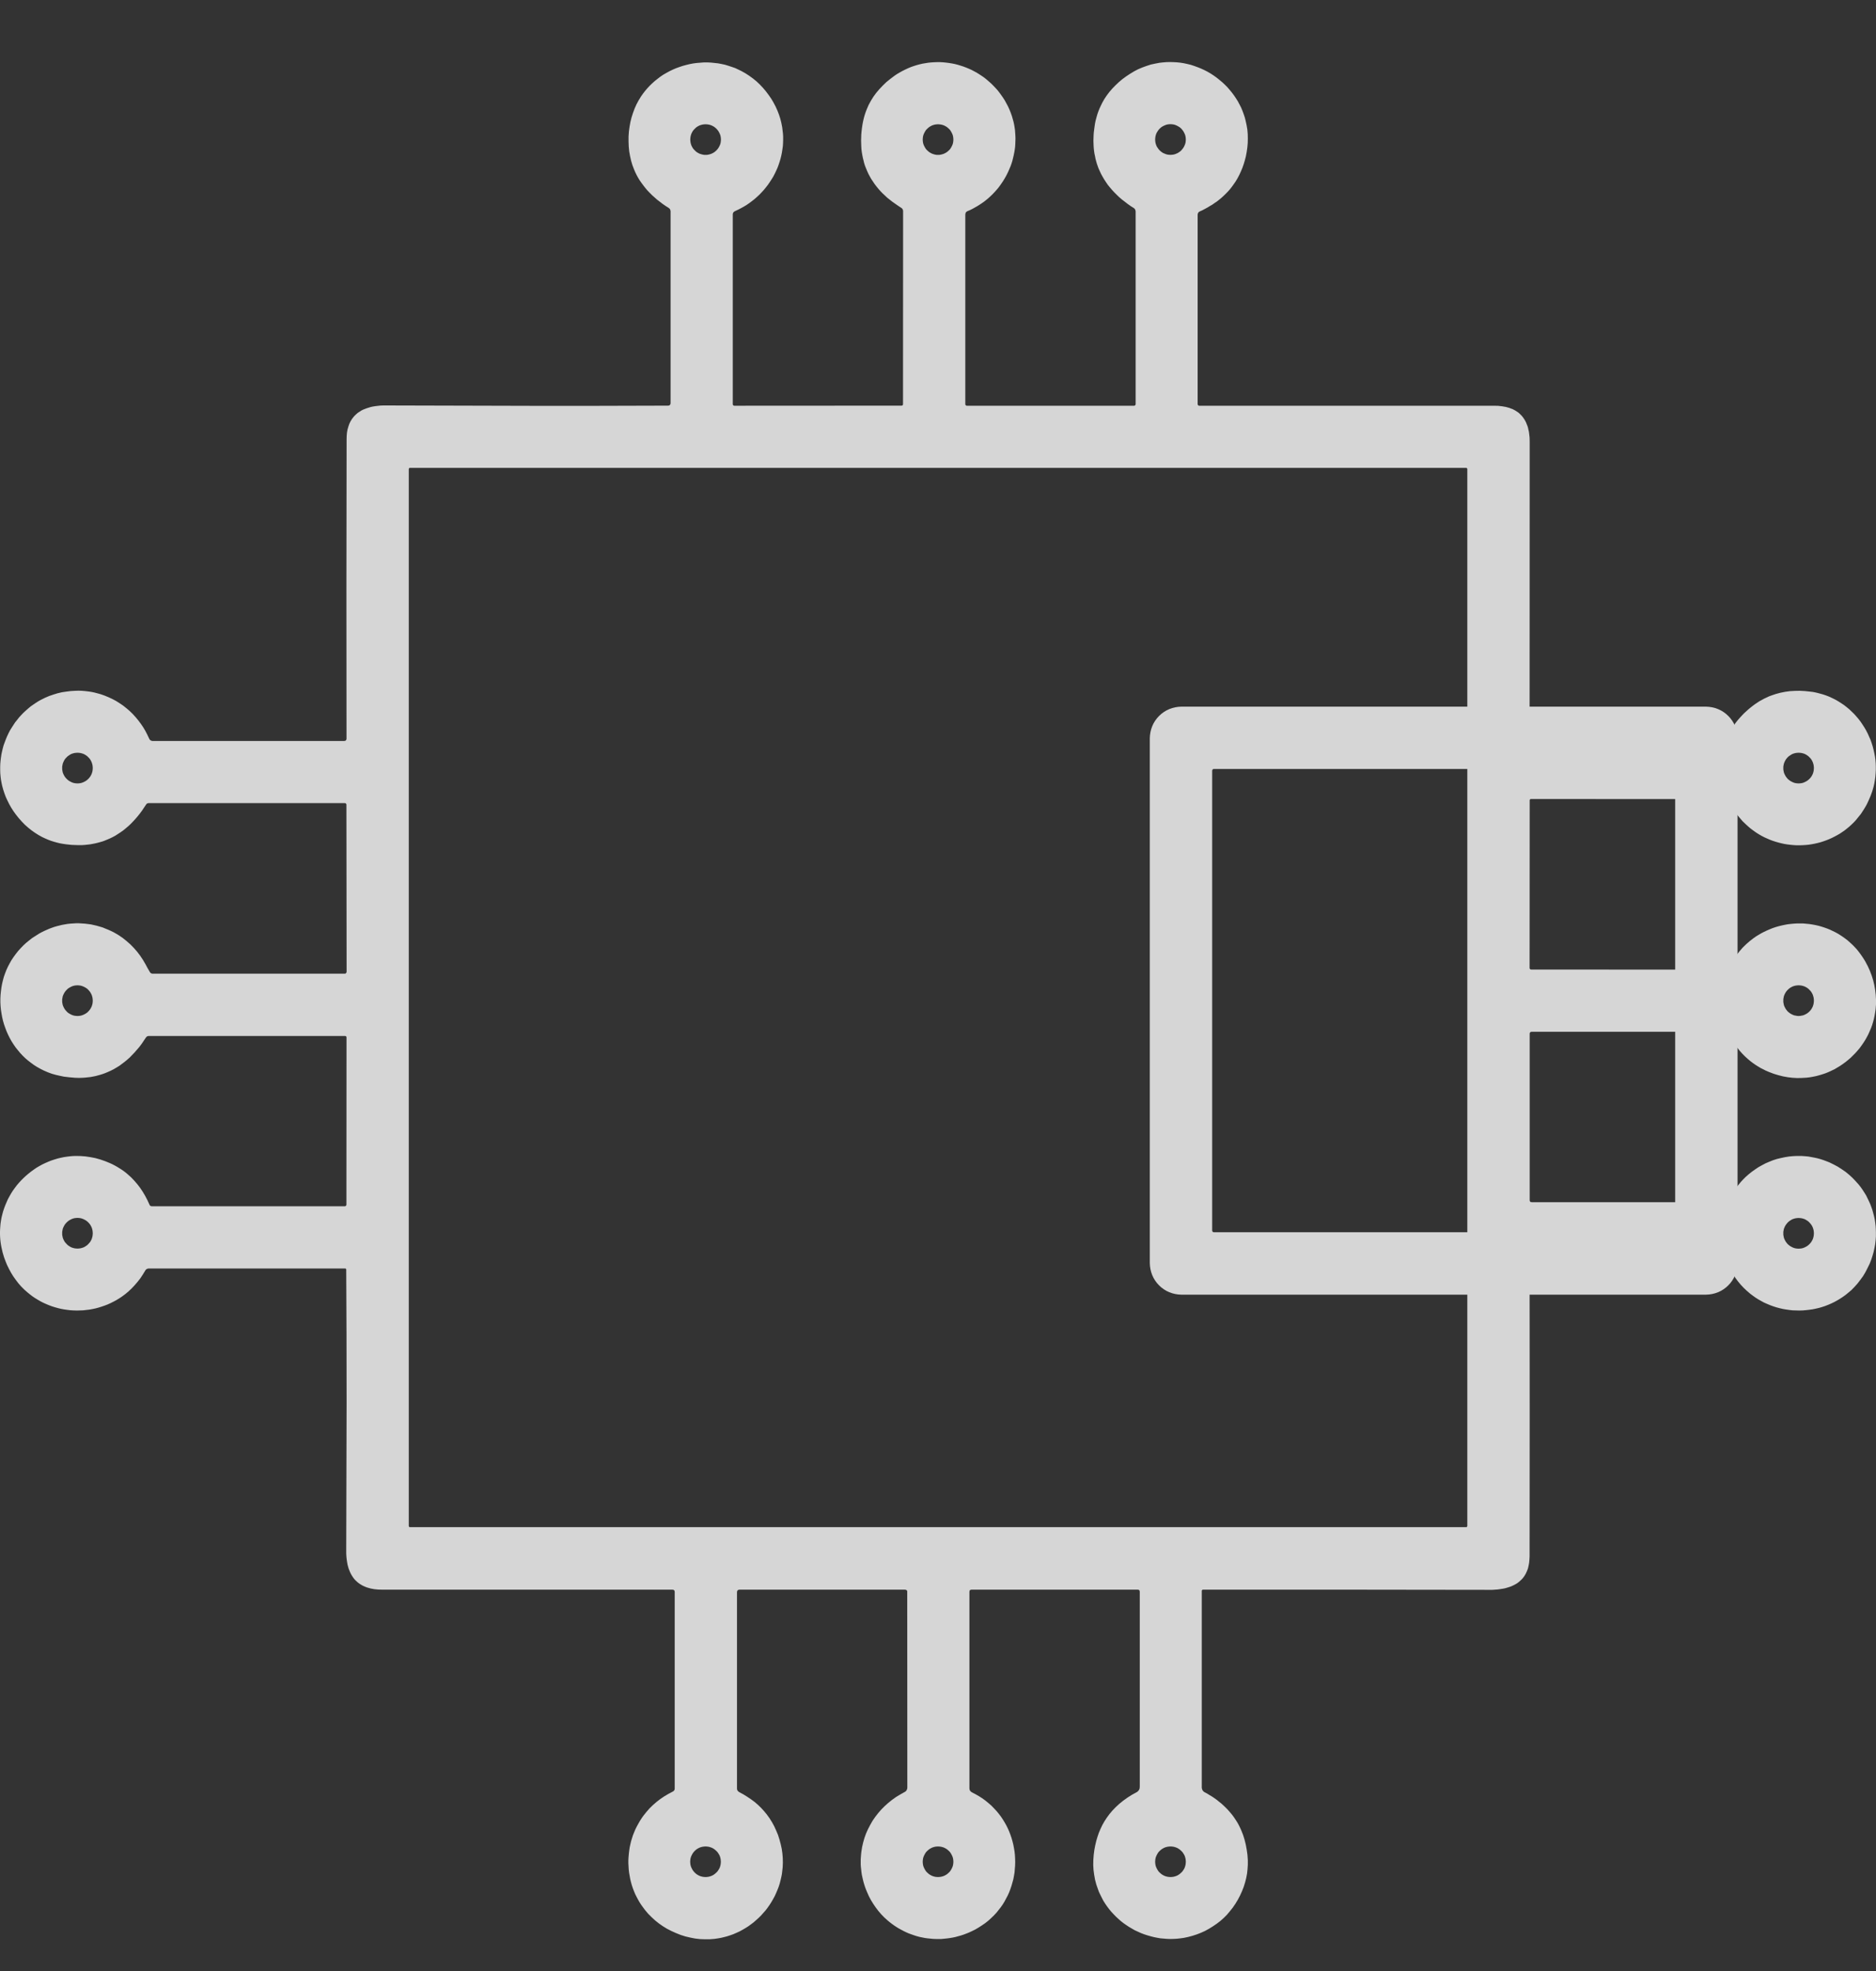 <?xml version="1.0" encoding="UTF-8"?> <svg xmlns="http://www.w3.org/2000/svg" width="20" height="21" viewBox="0 0 20 21" fill="none"><rect x="0" y="0" width="20" height="21" fill="#333333" stroke="none"/> <g opacity="0.8"> <path d="M7.857 16.965L7.857 19.055L7.858 19.067L7.863 19.078L7.871 19.087L7.881 19.094L7.925 19.118L7.967 19.144L8.007 19.171L8.045 19.199L8.081 19.23L8.114 19.262L8.145 19.296L8.174 19.331L8.203 19.371L8.23 19.414L8.254 19.458L8.275 19.504L8.295 19.552L8.31 19.6L8.323 19.648L8.334 19.698L8.341 19.747L8.345 19.797L8.346 19.846L8.344 19.896L8.34 19.931L8.336 19.966L8.329 20.001L8.321 20.035L8.312 20.07L8.301 20.104L8.288 20.137L8.274 20.17L8.259 20.203L8.242 20.234L8.224 20.265L8.205 20.295L8.184 20.325L8.162 20.354L8.138 20.381L8.114 20.408L8.089 20.433L8.062 20.457L8.035 20.481L8.006 20.503L7.977 20.524L7.947 20.543L7.916 20.561L7.885 20.578L7.852 20.593L7.82 20.607L7.787 20.619L7.753 20.63L7.719 20.639L7.685 20.647L7.651 20.653L7.616 20.658L7.564 20.662L7.513 20.662L7.461 20.66L7.41 20.654L7.359 20.644L7.308 20.632L7.257 20.616L7.207 20.596L7.158 20.574L7.111 20.55L7.067 20.523L7.024 20.493L6.984 20.461L6.946 20.426L6.91 20.39L6.877 20.351L6.857 20.324L6.838 20.298L6.819 20.269L6.803 20.241L6.787 20.211L6.772 20.181L6.759 20.15L6.747 20.119L6.736 20.086L6.727 20.054L6.719 20.021L6.713 19.988L6.707 19.954L6.703 19.921L6.701 19.887L6.699 19.853V19.819L6.701 19.785L6.704 19.751L6.708 19.717L6.713 19.683L6.72 19.651L6.728 19.617L6.738 19.585L6.748 19.553L6.761 19.521L6.774 19.49L6.789 19.46L6.805 19.431L6.822 19.401L6.84 19.373L6.859 19.346L6.891 19.306L6.924 19.268L6.96 19.233L6.999 19.199L7.039 19.168L7.082 19.139L7.126 19.113L7.173 19.088L7.181 19.083L7.188 19.075L7.192 19.066L7.193 19.057V16.96L7.191 16.95L7.189 16.946L7.186 16.943L7.183 16.94L7.179 16.939L7.169 16.937H4.076L4.032 16.936L3.991 16.932L3.953 16.925L3.917 16.915L3.9 16.909L3.884 16.902L3.868 16.895L3.854 16.887L3.839 16.878L3.826 16.869L3.813 16.859L3.801 16.848L3.787 16.835L3.774 16.82L3.763 16.805L3.752 16.788L3.742 16.771L3.733 16.753L3.725 16.733L3.717 16.713L3.711 16.692L3.705 16.67L3.701 16.647L3.697 16.622L3.694 16.597L3.692 16.571L3.691 16.544L3.691 16.516L3.693 15.713L3.695 14.947L3.694 14.219L3.691 13.529L3.691 13.523L3.688 13.519L3.684 13.516L3.678 13.515H1.586L1.574 13.517L1.564 13.521L1.555 13.528L1.548 13.538L1.523 13.579L1.496 13.62L1.467 13.657L1.436 13.693L1.404 13.727L1.369 13.76L1.333 13.79L1.295 13.818L1.267 13.836L1.239 13.853L1.209 13.869L1.179 13.884L1.148 13.898L1.117 13.91L1.085 13.921L1.053 13.931L1.02 13.94L0.987 13.947L0.954 13.953L0.92 13.957L0.886 13.961L0.852 13.962L0.819 13.963L0.784 13.962L0.751 13.96L0.717 13.956L0.683 13.951L0.65 13.945L0.617 13.937L0.585 13.928L0.553 13.918L0.521 13.906L0.49 13.893L0.459 13.879L0.43 13.864L0.401 13.847L0.373 13.83L0.345 13.811L0.319 13.791L0.293 13.77L0.259 13.74L0.226 13.707L0.196 13.673L0.168 13.636L0.141 13.598L0.117 13.559L0.095 13.518L0.074 13.475L0.063 13.448L0.053 13.422L0.043 13.395L0.035 13.368L0.027 13.341L0.021 13.314L0.015 13.287L0.01 13.26L0.006 13.233L0.003 13.206L0.001 13.178L0 13.151V13.124L0.001 13.097L0.003 13.07L0.005 13.043L0.01 13.008L0.016 12.974L0.024 12.941L0.033 12.907L0.044 12.874L0.056 12.842L0.07 12.809L0.084 12.777L0.101 12.746L0.118 12.716L0.137 12.686L0.158 12.657L0.179 12.629L0.202 12.602L0.226 12.576L0.251 12.551L0.277 12.527L0.304 12.504L0.332 12.482L0.361 12.461L0.39 12.441L0.421 12.423L0.452 12.406L0.484 12.391L0.516 12.377L0.549 12.364L0.583 12.353L0.616 12.343L0.65 12.335L0.684 12.328L0.719 12.323L0.753 12.319L0.78 12.317L0.806 12.316L0.859 12.317L0.886 12.319L0.912 12.321L0.965 12.329L1.017 12.339L1.07 12.354L1.122 12.372L1.173 12.393L1.199 12.405L1.224 12.418L1.249 12.432L1.273 12.447L1.297 12.462L1.32 12.478L1.342 12.495L1.363 12.513L1.399 12.545L1.432 12.58L1.464 12.617L1.494 12.656L1.522 12.698L1.548 12.742L1.572 12.788L1.594 12.836L1.598 12.843L1.603 12.848L1.61 12.851L1.618 12.852H3.676H3.679L3.684 12.85L3.689 12.846L3.692 12.841L3.693 12.835L3.694 11.053L3.693 11.047L3.69 11.042L3.685 11.039L3.679 11.038H1.585L1.576 11.039L1.569 11.042L1.562 11.047L1.556 11.054L1.533 11.088L1.51 11.122L1.486 11.154L1.46 11.184L1.435 11.213L1.409 11.24L1.383 11.267L1.356 11.291L1.328 11.314L1.3 11.335L1.272 11.356L1.242 11.374L1.212 11.392L1.182 11.407L1.151 11.421L1.12 11.434L1.095 11.443L1.07 11.451L1.044 11.458L1.018 11.465L0.992 11.47L0.966 11.475L0.938 11.478L0.911 11.481L0.884 11.483L0.856 11.484H0.828L0.799 11.483L0.741 11.478L0.681 11.471L0.638 11.462L0.594 11.452L0.552 11.44L0.511 11.425L0.471 11.408L0.433 11.389L0.395 11.368L0.359 11.345L0.328 11.322L0.298 11.299L0.269 11.274L0.241 11.247L0.215 11.219L0.19 11.189L0.166 11.159L0.144 11.127L0.123 11.094L0.104 11.06L0.086 11.024L0.07 10.988L0.056 10.951L0.043 10.914L0.032 10.876L0.023 10.837L0.016 10.798L0.01 10.759L0.006 10.719L0.004 10.679L0.004 10.639L0.006 10.6L0.01 10.561L0.015 10.522L0.022 10.483L0.031 10.445L0.041 10.408L0.054 10.371L0.068 10.335L0.084 10.3L0.102 10.266L0.121 10.232L0.143 10.199L0.167 10.166L0.192 10.134L0.219 10.104L0.247 10.075L0.277 10.047L0.309 10.021L0.342 9.995L0.367 9.979L0.392 9.963L0.417 9.947L0.443 9.933L0.469 9.92L0.496 9.908L0.523 9.896L0.55 9.886L0.578 9.876L0.606 9.868L0.634 9.861L0.662 9.854L0.691 9.849L0.72 9.844L0.749 9.841L0.778 9.839L0.81 9.837H0.842L0.873 9.839L0.905 9.841L0.937 9.845L0.969 9.849L1 9.856L1.031 9.863L1.062 9.872L1.093 9.881L1.122 9.893L1.152 9.905L1.181 9.918L1.21 9.932L1.238 9.948L1.265 9.964L1.309 9.994L1.35 10.027L1.39 10.062L1.427 10.1L1.462 10.14L1.494 10.182L1.524 10.227L1.551 10.273L1.574 10.316L1.598 10.357L1.604 10.365L1.611 10.37L1.619 10.373L1.627 10.374L3.676 10.374L3.683 10.373L3.689 10.368L3.693 10.362L3.695 10.355L3.693 8.573L3.692 8.567L3.688 8.562L3.683 8.558L3.677 8.557L1.584 8.557L1.576 8.558L1.569 8.561L1.563 8.565L1.559 8.57L1.536 8.604L1.514 8.637L1.491 8.668L1.467 8.698L1.443 8.726L1.418 8.753L1.393 8.779L1.367 8.803L1.34 8.826L1.313 8.848L1.286 8.867L1.257 8.886L1.229 8.904L1.199 8.92L1.17 8.934L1.139 8.947L1.115 8.957L1.09 8.966L1.065 8.973L1.039 8.98L1.014 8.986L0.988 8.991L0.961 8.996L0.934 8.999L0.907 9.002L0.879 9.004L0.823 9.004L0.765 9.002L0.707 8.996L0.673 8.991L0.639 8.985L0.606 8.977L0.574 8.968L0.542 8.958L0.511 8.946L0.481 8.933L0.451 8.919L0.411 8.897L0.373 8.873L0.336 8.847L0.3 8.818L0.265 8.787L0.232 8.753L0.2 8.717L0.169 8.678L0.143 8.642L0.12 8.606L0.099 8.569L0.08 8.531L0.062 8.492L0.047 8.452L0.034 8.412L0.023 8.372L0.016 8.339L0.01 8.306L0.006 8.273L0.003 8.239L0.002 8.206V8.172L0.003 8.139L0.006 8.105L0.01 8.072L0.015 8.038L0.022 8.005L0.03 7.972L0.039 7.939L0.051 7.907L0.063 7.875L0.076 7.844L0.09 7.814L0.106 7.783L0.124 7.754L0.142 7.726L0.161 7.697L0.182 7.671L0.203 7.644L0.226 7.619L0.249 7.595L0.274 7.572L0.299 7.55L0.325 7.528L0.352 7.509L0.38 7.49L0.408 7.472L0.437 7.456L0.479 7.435L0.523 7.416L0.567 7.401L0.612 7.387L0.659 7.376L0.705 7.369L0.753 7.363L0.802 7.36L0.837 7.359L0.871 7.36L0.906 7.363L0.941 7.367L0.975 7.372L1.008 7.379L1.042 7.388L1.075 7.397L1.117 7.412L1.158 7.429L1.199 7.448L1.238 7.469L1.276 7.493L1.313 7.518L1.348 7.546L1.382 7.575L1.414 7.606L1.445 7.64L1.474 7.675L1.501 7.711L1.527 7.749L1.55 7.788L1.571 7.829L1.591 7.871L1.597 7.881L1.605 7.888L1.616 7.893L1.627 7.895L3.668 7.895L3.674 7.894L3.679 7.893L3.684 7.891L3.688 7.888L3.69 7.884L3.692 7.88L3.694 7.874L3.694 7.868L3.693 6.273L3.695 4.681L3.696 4.644L3.699 4.609L3.705 4.576L3.714 4.545L3.724 4.516L3.737 4.489L3.753 4.463L3.771 4.44L3.784 4.426L3.799 4.412L3.814 4.399L3.831 4.388L3.849 4.376L3.868 4.366L3.888 4.358L3.909 4.35L3.931 4.343L3.954 4.336L3.978 4.331L4.004 4.327L4.03 4.324L4.057 4.321L4.086 4.32L4.115 4.32L4.887 4.322L5.646 4.324H6.392L7.124 4.322L7.129 4.321L7.134 4.32L7.138 4.318L7.141 4.315L7.144 4.311L7.147 4.307L7.148 4.302L7.149 4.297V2.251L7.147 2.24L7.144 2.231L7.138 2.223L7.13 2.216L7.097 2.195L7.065 2.173L7.035 2.15L7.005 2.127L6.978 2.103L6.951 2.079L6.926 2.054L6.902 2.029L6.88 2.003L6.859 1.976L6.839 1.949L6.82 1.922L6.803 1.894L6.787 1.865L6.773 1.836L6.76 1.806L6.742 1.759L6.728 1.712L6.717 1.663L6.708 1.613L6.703 1.561L6.701 1.508L6.701 1.454L6.705 1.399L6.712 1.348L6.721 1.299L6.733 1.251L6.748 1.204L6.765 1.158L6.785 1.113L6.808 1.07L6.833 1.029L6.854 0.999L6.877 0.969L6.901 0.941L6.926 0.914L6.953 0.888L6.981 0.863L7.01 0.84L7.04 0.817L7.071 0.796L7.104 0.777L7.137 0.759L7.172 0.742L7.207 0.727L7.243 0.714L7.279 0.702L7.316 0.692L7.353 0.683L7.39 0.676L7.428 0.671L7.466 0.668L7.504 0.665H7.543L7.581 0.667L7.619 0.671L7.656 0.675L7.693 0.682L7.73 0.69L7.766 0.701L7.802 0.713L7.837 0.725L7.871 0.741L7.904 0.757L7.947 0.781L7.987 0.807L8.027 0.836L8.064 0.866L8.1 0.9L8.134 0.936L8.166 0.974L8.196 1.014L8.223 1.053L8.247 1.094L8.269 1.136L8.288 1.178L8.305 1.222L8.319 1.266L8.33 1.31L8.339 1.356L8.343 1.389L8.347 1.423L8.349 1.456L8.349 1.49L8.348 1.524L8.346 1.557L8.341 1.592L8.336 1.625L8.329 1.659L8.321 1.692L8.311 1.725L8.3 1.758L8.288 1.79L8.274 1.821L8.259 1.852L8.243 1.883L8.225 1.912L8.206 1.941L8.186 1.97L8.165 1.997L8.143 2.024L8.119 2.05L8.095 2.075L8.069 2.099L8.043 2.122L8.016 2.143L7.988 2.164L7.959 2.184L7.929 2.202L7.898 2.219L7.867 2.235L7.835 2.25L7.825 2.256L7.817 2.265L7.813 2.275L7.812 2.286V4.306L7.813 4.313L7.817 4.318L7.823 4.322L7.829 4.323L9.611 4.322L9.617 4.321L9.623 4.318L9.626 4.312L9.627 4.306L9.628 2.252L9.627 2.24L9.623 2.23L9.616 2.22L9.606 2.213L9.574 2.192L9.544 2.171L9.514 2.15L9.486 2.128L9.458 2.106L9.433 2.082L9.408 2.059L9.385 2.035L9.363 2.01L9.342 1.984L9.323 1.959L9.305 1.932L9.287 1.905L9.272 1.878L9.257 1.85L9.244 1.821L9.233 1.794L9.222 1.767L9.213 1.739L9.206 1.71L9.199 1.682L9.193 1.652L9.188 1.622L9.184 1.592L9.182 1.561L9.181 1.53L9.18 1.498L9.181 1.466L9.182 1.433L9.185 1.4L9.189 1.366L9.194 1.332L9.199 1.304L9.205 1.276L9.212 1.248L9.22 1.221L9.229 1.194L9.239 1.168L9.25 1.142L9.261 1.117L9.285 1.073L9.311 1.031L9.341 0.99L9.374 0.951L9.41 0.913L9.448 0.876L9.49 0.842L9.535 0.808L9.563 0.789L9.592 0.772L9.621 0.756L9.651 0.741L9.681 0.727L9.712 0.714L9.744 0.703L9.776 0.693L9.806 0.685L9.836 0.678L9.867 0.673L9.898 0.668L9.929 0.665L9.961 0.663L9.992 0.662L10.023 0.662L10.055 0.664L10.086 0.667L10.117 0.671L10.148 0.676L10.179 0.682L10.21 0.69L10.24 0.699L10.271 0.709L10.3 0.72L10.329 0.732L10.358 0.745L10.386 0.76L10.414 0.775L10.441 0.792L10.467 0.809L10.493 0.827L10.518 0.847L10.542 0.868L10.566 0.889L10.588 0.911L10.61 0.934L10.632 0.958L10.652 0.983L10.671 1.009L10.692 1.039L10.712 1.07L10.73 1.103L10.747 1.135L10.762 1.168L10.776 1.203L10.788 1.237L10.798 1.272L10.806 1.301L10.812 1.329L10.817 1.359L10.821 1.388L10.823 1.417L10.825 1.447L10.826 1.477L10.825 1.506L10.824 1.536L10.822 1.566L10.818 1.596L10.813 1.625L10.807 1.655L10.8 1.684L10.793 1.713L10.784 1.742L10.774 1.77L10.762 1.798L10.75 1.826L10.737 1.853L10.723 1.88L10.708 1.906L10.692 1.932L10.675 1.957L10.658 1.981L10.64 2.005L10.62 2.028L10.6 2.05L10.579 2.072L10.557 2.093L10.535 2.113L10.512 2.132L10.489 2.15L10.466 2.166L10.442 2.182L10.418 2.197L10.393 2.211L10.368 2.225L10.342 2.238L10.316 2.249L10.305 2.255L10.301 2.259L10.297 2.263L10.295 2.268L10.293 2.274L10.291 2.286V4.308L10.293 4.314L10.296 4.318L10.3 4.321L10.306 4.323H12.091L12.097 4.321L12.102 4.318L12.105 4.313L12.107 4.308V2.252L12.105 2.242L12.102 2.233L12.096 2.224L12.088 2.217L12.053 2.195L12.021 2.172L11.99 2.148L11.96 2.125L11.931 2.1L11.905 2.075L11.879 2.049L11.855 2.023L11.832 1.996L11.81 1.969L11.791 1.941L11.772 1.912L11.755 1.883L11.739 1.854L11.725 1.824L11.711 1.793L11.702 1.768L11.693 1.742L11.686 1.717L11.679 1.691L11.674 1.664L11.668 1.637L11.664 1.61L11.661 1.583L11.659 1.555L11.658 1.526L11.657 1.498L11.658 1.469L11.659 1.439L11.661 1.41L11.669 1.349L11.674 1.315L11.681 1.282L11.69 1.249L11.699 1.217L11.71 1.186L11.722 1.156L11.736 1.126L11.75 1.097L11.773 1.056L11.799 1.017L11.827 0.98L11.858 0.944L11.892 0.909L11.928 0.875L11.966 0.843L12.007 0.813L12.048 0.786L12.091 0.76L12.133 0.738L12.178 0.719L12.222 0.703L12.268 0.688L12.314 0.678L12.361 0.669L12.398 0.665L12.435 0.662L12.472 0.661L12.509 0.662L12.547 0.664L12.585 0.668L12.622 0.674L12.659 0.682L12.696 0.691L12.732 0.703L12.768 0.716L12.803 0.73L12.838 0.746L12.873 0.764L12.906 0.783L12.938 0.804L12.969 0.826L12.999 0.85L13.029 0.875L13.057 0.901L13.084 0.928L13.109 0.957L13.133 0.986L13.156 1.017L13.177 1.048L13.197 1.08L13.215 1.114L13.232 1.147L13.246 1.181L13.259 1.216L13.271 1.252L13.28 1.288L13.29 1.334L13.298 1.381L13.302 1.428L13.303 1.475L13.302 1.523L13.298 1.57L13.291 1.619L13.282 1.667L13.271 1.709L13.259 1.749L13.245 1.789L13.229 1.827L13.212 1.864L13.193 1.9L13.172 1.935L13.149 1.968L13.133 1.99L13.116 2.012L13.098 2.033L13.079 2.053L13.059 2.073L13.039 2.092L13.018 2.111L12.996 2.129L12.973 2.147L12.949 2.163L12.925 2.18L12.899 2.195L12.873 2.211L12.847 2.225L12.819 2.24L12.79 2.253L12.78 2.259L12.774 2.267L12.77 2.276L12.768 2.287V4.306V4.308L12.771 4.314L12.774 4.319L12.779 4.322L12.785 4.323H15.927L15.972 4.324L16.015 4.329L16.055 4.336L16.073 4.341L16.091 4.346L16.109 4.353L16.126 4.359L16.141 4.367L16.156 4.375L16.171 4.385L16.185 4.394L16.198 4.405L16.21 4.417L16.222 4.429L16.233 4.442L16.243 4.456L16.253 4.471L16.262 4.487L16.27 4.503L16.277 4.521L16.284 4.538L16.29 4.557L16.294 4.577L16.299 4.597L16.302 4.618L16.307 4.663L16.308 4.71L16.307 7.826L16.308 7.832L16.309 7.837L16.311 7.841L16.314 7.845L16.317 7.847L16.322 7.85L16.327 7.851L16.333 7.851L18.387 7.852L18.398 7.85L18.408 7.847L18.417 7.841L18.425 7.832L18.443 7.805L18.464 7.767L18.487 7.726L18.497 7.711L18.507 7.697L18.527 7.672L18.549 7.647L18.57 7.624L18.592 7.601L18.615 7.58L18.637 7.56L18.661 7.54L18.684 7.522L18.708 7.504L18.732 7.488L18.756 7.472L18.782 7.458L18.807 7.444L18.833 7.432L18.858 7.42L18.885 7.41L18.932 7.394L18.981 7.381L19.031 7.371L19.082 7.364L19.134 7.361L19.187 7.36L19.242 7.363L19.298 7.369L19.325 7.372L19.351 7.377L19.377 7.383L19.403 7.39L19.429 7.397L19.454 7.405L19.479 7.414L19.504 7.424L19.536 7.439L19.568 7.455L19.599 7.473L19.629 7.492L19.659 7.512L19.687 7.534L19.715 7.557L19.741 7.582L19.767 7.607L19.791 7.634L19.815 7.662L19.837 7.691L19.857 7.721L19.877 7.752L19.895 7.783L19.912 7.816L19.927 7.85L19.942 7.883L19.954 7.918L19.965 7.953L19.974 7.988L19.982 8.024L19.989 8.06L19.994 8.096L19.997 8.133L19.998 8.169L19.998 8.205L19.996 8.242L19.993 8.277L19.988 8.313L19.982 8.348L19.974 8.383L19.96 8.431L19.943 8.478L19.921 8.529L19.909 8.555L19.897 8.579L19.883 8.603L19.869 8.626L19.854 8.649L19.839 8.672L19.822 8.693L19.805 8.714L19.788 8.735L19.77 8.755L19.751 8.774L19.732 8.792L19.712 8.81L19.691 8.827L19.666 8.847L19.64 8.865L19.613 8.883L19.585 8.899L19.557 8.914L19.529 8.928L19.5 8.941L19.47 8.953L19.439 8.964L19.408 8.974L19.377 8.982L19.346 8.989L19.314 8.995L19.282 9L19.25 9.003L19.217 9.005L19.185 9.006L19.152 9.006L19.12 9.004L19.088 9.001L19.055 8.997L19.024 8.992L18.992 8.985L18.96 8.977L18.929 8.968L18.898 8.958L18.869 8.947L18.839 8.934L18.81 8.921L18.781 8.906L18.753 8.89L18.726 8.873L18.703 8.857L18.681 8.841L18.66 8.825L18.639 8.807L18.618 8.788L18.598 8.769L18.578 8.75L18.56 8.729L18.542 8.708L18.524 8.686L18.508 8.664L18.492 8.641L18.477 8.618L18.461 8.593L18.448 8.568L18.434 8.543L18.43 8.536L18.426 8.53L18.421 8.526L18.416 8.521L18.409 8.518L18.402 8.516L18.395 8.514L18.387 8.514L16.324 8.513L16.317 8.514L16.312 8.517L16.308 8.523L16.308 8.53L16.307 10.313L16.308 10.32L16.312 10.325L16.318 10.329L16.325 10.33L18.394 10.331L18.406 10.329L18.416 10.324L18.425 10.317L18.432 10.307L18.457 10.261L18.484 10.217L18.514 10.175L18.546 10.134L18.579 10.096L18.616 10.06L18.654 10.027L18.694 9.996L18.721 9.977L18.749 9.96L18.778 9.943L18.807 9.928L18.837 9.914L18.867 9.901L18.897 9.889L18.929 9.878L18.96 9.869L18.992 9.861L19.025 9.854L19.057 9.848L19.091 9.844L19.123 9.841L19.156 9.839L19.19 9.839L19.223 9.839L19.256 9.842L19.288 9.845L19.321 9.85L19.353 9.856L19.385 9.863L19.417 9.872L19.448 9.882L19.479 9.893L19.509 9.905L19.538 9.919L19.567 9.933L19.596 9.949L19.623 9.966L19.65 9.984L19.676 10.003L19.697 10.019L19.717 10.037L19.737 10.055L19.756 10.073L19.774 10.092L19.793 10.112L19.81 10.133L19.826 10.154L19.842 10.176L19.857 10.198L19.872 10.221L19.886 10.244L19.899 10.269L19.912 10.293L19.935 10.344L19.954 10.394L19.97 10.445L19.982 10.496L19.991 10.547L19.997 10.598L20 10.65L20 10.701L19.996 10.752L19.991 10.786L19.985 10.821L19.978 10.854L19.969 10.888L19.959 10.921L19.947 10.954L19.933 10.986L19.919 11.018L19.903 11.049L19.886 11.079L19.867 11.109L19.847 11.138L19.826 11.167L19.803 11.194L19.78 11.22L19.755 11.245L19.73 11.27L19.703 11.293L19.676 11.315L19.647 11.336L19.618 11.356L19.588 11.374L19.558 11.392L19.526 11.407L19.494 11.422L19.462 11.435L19.429 11.446L19.396 11.456L19.362 11.465L19.328 11.472L19.294 11.478L19.26 11.482L19.209 11.485L19.159 11.486L19.108 11.483L19.058 11.477L19.008 11.468L18.957 11.455L18.908 11.44L18.858 11.421L18.827 11.408L18.798 11.393L18.768 11.378L18.74 11.361L18.713 11.344L18.686 11.325L18.661 11.306L18.636 11.285L18.606 11.258L18.577 11.229L18.549 11.198L18.524 11.166L18.499 11.132L18.476 11.097L18.454 11.06L18.434 11.021L18.431 11.015L18.426 11.009L18.421 11.005L18.416 11.001L18.409 10.997L18.403 10.995L18.395 10.993L18.388 10.993L16.332 10.993L16.322 10.994L16.317 10.996L16.314 10.999L16.311 11.002L16.309 11.006L16.308 11.011L16.308 11.017V12.786L16.309 12.796L16.311 12.8L16.313 12.803L16.317 12.806L16.321 12.807L16.331 12.809H18.385L18.393 12.808L18.401 12.807L18.409 12.804L18.416 12.8L18.422 12.795L18.428 12.79L18.433 12.784L18.437 12.777L18.454 12.743L18.472 12.711L18.492 12.68L18.513 12.65L18.536 12.621L18.559 12.593L18.584 12.566L18.61 12.54L18.643 12.511L18.677 12.484L18.712 12.459L18.748 12.435L18.786 12.414L18.824 12.394L18.864 12.377L18.904 12.361L18.945 12.348L18.987 12.338L19.03 12.329L19.073 12.322L19.116 12.318L19.159 12.316L19.202 12.316L19.245 12.319L19.278 12.322L19.311 12.328L19.343 12.334L19.376 12.341L19.408 12.35L19.439 12.36L19.471 12.372L19.502 12.384L19.547 12.406L19.592 12.43L19.634 12.457L19.675 12.485L19.714 12.517L19.751 12.551L19.785 12.587L19.818 12.624L19.839 12.651L19.859 12.68L19.877 12.708L19.895 12.737L19.91 12.768L19.925 12.799L19.939 12.83L19.951 12.862L19.962 12.894L19.971 12.927L19.98 12.961L19.987 12.994L19.992 13.028L19.996 13.062L19.998 13.096L19.999 13.131L19.999 13.173L19.996 13.215L19.991 13.258L19.983 13.3L19.974 13.341L19.962 13.382L19.949 13.422L19.933 13.463L19.911 13.508L19.888 13.553L19.863 13.595L19.834 13.635L19.804 13.674L19.772 13.71L19.738 13.745L19.701 13.776L19.674 13.798L19.646 13.818L19.617 13.837L19.587 13.855L19.556 13.872L19.525 13.887L19.493 13.901L19.46 13.914L19.427 13.925L19.393 13.935L19.358 13.943L19.324 13.95L19.288 13.955L19.253 13.959L19.218 13.962L19.182 13.963L19.147 13.962L19.111 13.961L19.076 13.957L19.041 13.952L19.006 13.946L18.972 13.938L18.938 13.929L18.904 13.918L18.871 13.906L18.838 13.892L18.806 13.878L18.775 13.861L18.745 13.844L18.715 13.825L18.687 13.805L18.659 13.784L18.624 13.754L18.59 13.722L18.558 13.688L18.528 13.652L18.5 13.614L18.474 13.575L18.45 13.534L18.428 13.491L18.423 13.482L18.415 13.476L18.406 13.471L18.396 13.47H16.322L16.316 13.471L16.311 13.474L16.308 13.479L16.307 13.484L16.308 15.034L16.307 16.582L16.305 16.618L16.302 16.651L16.296 16.683L16.289 16.713L16.278 16.741L16.266 16.767L16.252 16.791L16.235 16.814L16.221 16.829L16.206 16.843L16.191 16.856L16.174 16.869L16.155 16.88L16.136 16.89L16.115 16.9L16.093 16.908L16.07 16.915L16.047 16.922L16.021 16.927L15.995 16.931L15.967 16.935L15.939 16.937L15.91 16.939L15.879 16.939L14.312 16.937H12.825L12.821 16.938L12.817 16.94L12.814 16.944L12.812 16.948V16.95V19.046L12.813 19.053L12.815 19.061L12.817 19.067L12.82 19.074L12.825 19.081L12.83 19.086L12.835 19.091L12.842 19.095L12.87 19.11L12.897 19.127L12.924 19.143L12.949 19.16L12.974 19.178L12.997 19.197L13.02 19.215L13.042 19.235L13.063 19.255L13.083 19.275L13.102 19.296L13.121 19.318L13.139 19.34L13.155 19.362L13.171 19.386L13.186 19.409L13.199 19.431L13.211 19.454L13.222 19.477L13.233 19.501L13.252 19.549L13.268 19.6L13.281 19.652L13.291 19.706L13.299 19.762L13.303 19.82L13.303 19.866L13.3 19.914L13.295 19.961L13.286 20.009L13.274 20.056L13.259 20.104L13.241 20.15L13.22 20.196L13.197 20.24L13.171 20.283L13.143 20.324L13.112 20.363L13.08 20.401L13.046 20.435L13.01 20.467L12.972 20.496L12.931 20.524L12.889 20.55L12.847 20.573L12.803 20.593L12.759 20.61L12.713 20.625L12.668 20.637L12.621 20.647L12.585 20.652L12.55 20.656L12.515 20.658L12.479 20.659L12.444 20.658L12.408 20.655L12.372 20.652L12.337 20.646L12.302 20.639L12.267 20.63L12.232 20.62L12.198 20.609L12.164 20.596L12.131 20.581L12.098 20.566L12.067 20.548L12.036 20.53L12.006 20.51L11.976 20.489L11.948 20.467L11.921 20.443L11.895 20.419L11.87 20.393L11.846 20.367L11.823 20.339L11.802 20.311L11.782 20.282L11.763 20.252L11.747 20.221L11.731 20.189L11.716 20.158L11.704 20.125L11.687 20.076L11.674 20.026L11.665 19.975L11.658 19.923L11.655 19.87L11.656 19.817L11.66 19.763L11.667 19.709L11.676 19.662L11.687 19.615L11.7 19.571L11.715 19.527L11.733 19.485L11.752 19.445L11.774 19.406L11.798 19.369L11.828 19.328L11.861 19.289L11.896 19.253L11.934 19.218L11.975 19.185L12.018 19.154L12.065 19.124L12.114 19.097L12.123 19.092L12.13 19.086L12.136 19.08L12.142 19.072L12.146 19.064L12.149 19.056L12.15 19.046L12.151 19.036V16.959L12.149 16.949L12.148 16.946L12.146 16.943L12.142 16.94L12.139 16.939L12.129 16.937H10.357L10.348 16.939L10.344 16.94L10.341 16.943L10.338 16.946L10.337 16.95L10.335 16.959V19.055L10.336 19.061L10.337 19.067L10.339 19.074L10.342 19.079L10.346 19.084L10.351 19.089L10.356 19.093L10.361 19.096L10.399 19.116L10.436 19.137L10.472 19.16L10.505 19.184L10.538 19.211L10.569 19.238L10.598 19.268L10.626 19.298L10.649 19.326L10.671 19.355L10.691 19.385L10.71 19.416L10.728 19.448L10.744 19.48L10.759 19.514L10.772 19.548L10.784 19.583L10.794 19.618L10.803 19.654L10.81 19.691L10.816 19.727L10.82 19.764L10.822 19.801L10.823 19.839L10.822 19.876L10.819 19.913L10.816 19.95L10.81 19.986L10.803 20.023L10.793 20.059L10.783 20.094L10.771 20.129L10.758 20.163L10.743 20.196L10.726 20.228L10.709 20.26L10.69 20.291L10.669 20.321L10.647 20.349L10.624 20.378L10.596 20.408L10.566 20.437L10.535 20.465L10.502 20.491L10.467 20.515L10.431 20.538L10.395 20.559L10.356 20.578L10.328 20.591L10.3 20.602L10.271 20.613L10.243 20.622L10.214 20.63L10.185 20.638L10.156 20.644L10.126 20.649L10.097 20.653L10.067 20.656L10.037 20.659L10.007 20.659H9.977L9.947 20.658L9.918 20.655L9.888 20.652L9.859 20.648L9.829 20.642L9.8 20.636L9.771 20.628L9.743 20.619L9.715 20.609L9.687 20.599L9.66 20.587L9.633 20.574L9.607 20.56L9.581 20.546L9.555 20.53L9.531 20.514L9.506 20.496L9.483 20.478L9.46 20.459L9.426 20.428L9.394 20.395L9.364 20.36L9.336 20.323L9.31 20.285L9.286 20.246L9.264 20.205L9.245 20.162L9.234 20.136L9.224 20.11L9.215 20.083L9.207 20.056L9.2 20.029L9.194 20.002L9.188 19.975L9.184 19.948L9.181 19.92L9.178 19.893L9.176 19.865L9.176 19.838L9.176 19.811L9.178 19.783L9.18 19.756L9.183 19.729L9.191 19.679L9.202 19.631L9.216 19.582L9.233 19.535L9.254 19.488L9.277 19.444L9.302 19.4L9.331 19.358L9.362 19.318L9.396 19.279L9.432 19.243L9.471 19.208L9.511 19.176L9.553 19.146L9.598 19.119L9.644 19.093L9.65 19.09L9.656 19.085L9.661 19.08L9.665 19.074L9.668 19.067L9.671 19.061L9.672 19.054L9.673 19.046L9.672 16.962L9.672 16.956L9.671 16.951L9.669 16.947L9.666 16.944L9.666 16.943L9.662 16.941L9.658 16.939L9.653 16.938L9.647 16.937H7.884L7.878 16.938L7.873 16.939L7.868 16.941L7.864 16.944L7.861 16.948L7.859 16.953L7.858 16.958L7.857 16.965ZM7.686 1.487L7.685 1.471L7.683 1.455L7.679 1.439L7.673 1.424L7.666 1.41L7.658 1.396L7.648 1.383L7.638 1.372L7.626 1.361L7.613 1.351L7.599 1.343L7.585 1.336L7.57 1.331L7.554 1.327L7.538 1.325L7.522 1.324L7.506 1.325L7.49 1.327L7.475 1.331L7.459 1.336L7.445 1.343L7.431 1.351L7.418 1.361L7.407 1.372L7.396 1.383L7.386 1.396L7.378 1.41L7.371 1.424L7.366 1.439L7.362 1.455L7.36 1.471L7.359 1.487L7.36 1.503L7.362 1.519L7.366 1.535L7.371 1.55L7.378 1.564L7.386 1.578L7.396 1.591L7.407 1.602L7.418 1.613L7.431 1.623L7.445 1.631L7.459 1.638L7.475 1.643L7.49 1.647L7.506 1.65L7.522 1.65L7.538 1.65L7.554 1.647L7.57 1.643L7.585 1.638L7.599 1.631L7.613 1.623L7.626 1.613L7.638 1.602L7.648 1.591L7.658 1.578L7.666 1.564L7.673 1.55L7.679 1.535L7.683 1.519L7.685 1.503L7.686 1.487ZM10.164 1.487L10.163 1.471L10.161 1.455L10.157 1.439L10.151 1.424L10.144 1.41L10.136 1.396L10.127 1.383L10.116 1.372L10.104 1.361L10.091 1.351L10.077 1.343L10.063 1.336L10.048 1.331L10.032 1.327L10.016 1.325L10 1.324L9.984 1.325L9.968 1.327L9.953 1.331L9.938 1.336L9.924 1.343L9.91 1.351L9.897 1.361L9.885 1.372L9.874 1.383L9.865 1.396L9.857 1.41L9.85 1.424L9.844 1.439L9.84 1.455L9.838 1.471L9.837 1.487L9.838 1.503L9.84 1.519L9.844 1.535L9.85 1.55L9.857 1.564L9.865 1.578L9.874 1.591L9.885 1.602L9.897 1.613L9.91 1.623L9.924 1.631L9.938 1.638L9.953 1.643L9.968 1.647L9.984 1.65L10 1.65L10.016 1.65L10.032 1.647L10.048 1.643L10.063 1.638L10.077 1.631L10.091 1.623L10.104 1.613L10.116 1.602L10.127 1.591L10.136 1.578L10.144 1.564L10.151 1.55L10.157 1.535L10.161 1.519L10.163 1.503L10.164 1.487ZM12.642 1.487L12.641 1.471L12.639 1.455L12.635 1.439L12.629 1.424L12.622 1.41L12.614 1.396L12.604 1.383L12.594 1.371L12.582 1.36L12.569 1.351L12.555 1.343L12.541 1.336L12.526 1.33L12.51 1.326L12.494 1.324L12.478 1.323L12.462 1.324L12.446 1.326L12.431 1.33L12.416 1.336L12.401 1.343L12.387 1.351L12.375 1.36L12.363 1.371L12.352 1.383L12.343 1.396L12.334 1.41L12.327 1.424L12.322 1.439L12.318 1.455L12.316 1.471L12.315 1.487L12.316 1.503L12.318 1.519L12.322 1.534L12.327 1.549L12.334 1.564L12.343 1.577L12.352 1.59L12.363 1.602L12.375 1.613L12.387 1.622L12.401 1.631L12.416 1.637L12.431 1.643L12.446 1.647L12.462 1.649L12.478 1.65L12.494 1.649L12.51 1.647L12.526 1.643L12.541 1.637L12.555 1.631L12.569 1.622L12.582 1.613L12.594 1.602L12.604 1.59L12.614 1.577L12.622 1.564L12.629 1.549L12.635 1.534L12.639 1.519L12.641 1.503L12.642 1.487ZM15.643 4.998L15.642 4.993L15.639 4.989L15.635 4.986L15.63 4.985H4.37L4.366 4.986L4.361 4.989L4.359 4.993L4.358 4.998V16.259L4.359 16.263L4.361 16.268L4.366 16.27L4.37 16.271H15.63L15.635 16.27L15.639 16.268L15.642 16.263L15.643 16.259V4.998ZM0.989 8.183L0.988 8.167L0.986 8.151L0.982 8.136L0.977 8.121L0.97 8.106L0.962 8.092L0.952 8.079L0.941 8.068L0.93 8.057L0.917 8.048L0.903 8.039L0.889 8.032L0.873 8.027L0.858 8.023L0.842 8.021L0.826 8.02L0.81 8.021L0.794 8.023L0.778 8.027L0.763 8.032L0.749 8.039L0.735 8.048L0.722 8.057L0.711 8.068L0.7 8.079L0.69 8.092L0.682 8.106L0.675 8.121L0.669 8.136L0.666 8.151L0.663 8.167L0.663 8.183L0.663 8.199L0.666 8.215L0.669 8.231L0.675 8.246L0.682 8.26L0.69 8.274L0.7 8.287L0.711 8.299L0.722 8.309L0.735 8.319L0.749 8.327L0.763 8.334L0.778 8.34L0.794 8.344L0.81 8.346L0.826 8.347L0.842 8.346L0.858 8.344L0.873 8.34L0.889 8.334L0.903 8.327L0.917 8.319L0.93 8.309L0.941 8.299L0.952 8.287L0.962 8.274L0.97 8.26L0.977 8.246L0.982 8.231L0.986 8.215L0.988 8.199L0.989 8.183ZM19.338 8.183L19.337 8.167L19.335 8.151L19.331 8.136L19.326 8.121L19.319 8.106L19.311 8.092L19.301 8.079L19.29 8.068L19.279 8.057L19.266 8.048L19.252 8.039L19.238 8.032L19.223 8.027L19.207 8.023L19.191 8.021L19.175 8.02L19.159 8.021L19.143 8.023L19.127 8.027L19.112 8.032L19.098 8.039L19.084 8.048L19.071 8.057L19.059 8.068L19.049 8.079L19.039 8.092L19.031 8.106L19.024 8.121L19.018 8.136L19.015 8.151L19.012 8.167L19.012 8.183L19.012 8.199L19.015 8.215L19.018 8.231L19.024 8.246L19.031 8.26L19.039 8.274L19.049 8.287L19.059 8.299L19.071 8.309L19.084 8.319L19.098 8.327L19.112 8.334L19.127 8.34L19.143 8.344L19.159 8.346L19.175 8.347L19.191 8.346L19.207 8.344L19.223 8.34L19.238 8.334L19.252 8.327L19.266 8.319L19.279 8.309L19.29 8.299L19.301 8.287L19.311 8.274L19.319 8.26L19.326 8.246L19.331 8.231L19.335 8.215L19.337 8.199L19.338 8.183ZM0.989 10.662L0.988 10.646L0.986 10.63L0.982 10.614L0.977 10.599L0.97 10.585L0.962 10.571L0.952 10.558L0.941 10.546L0.93 10.535L0.917 10.526L0.903 10.518L0.889 10.511L0.873 10.505L0.858 10.501L0.842 10.499L0.826 10.498L0.81 10.499L0.794 10.501L0.778 10.505L0.763 10.511L0.749 10.518L0.735 10.526L0.722 10.535L0.711 10.546L0.7 10.558L0.69 10.571L0.682 10.585L0.675 10.599L0.669 10.614L0.666 10.63L0.663 10.646L0.663 10.662L0.663 10.678L0.666 10.694L0.669 10.709L0.675 10.724L0.682 10.738L0.69 10.752L0.7 10.765L0.711 10.777L0.722 10.788L0.735 10.797L0.749 10.805L0.763 10.812L0.778 10.818L0.794 10.822L0.81 10.824L0.826 10.825L0.842 10.824L0.858 10.822L0.873 10.818L0.889 10.812L0.903 10.805L0.917 10.797L0.93 10.788L0.941 10.777L0.952 10.765L0.962 10.752L0.97 10.738L0.977 10.724L0.982 10.709L0.986 10.694L0.988 10.678L0.989 10.662ZM19.338 10.661L19.337 10.645L19.335 10.629L19.331 10.614L19.326 10.598L19.319 10.584L19.311 10.57L19.301 10.557L19.29 10.546L19.279 10.535L19.266 10.525L19.252 10.517L19.238 10.51L19.223 10.505L19.207 10.501L19.191 10.499L19.175 10.498L19.159 10.499L19.143 10.501L19.127 10.505L19.112 10.51L19.098 10.517L19.084 10.525L19.071 10.535L19.059 10.546L19.049 10.557L19.039 10.57L19.031 10.584L19.024 10.598L19.018 10.614L19.015 10.629L19.012 10.645L19.012 10.661L19.012 10.677L19.015 10.693L19.018 10.709L19.024 10.724L19.031 10.738L19.039 10.752L19.049 10.765L19.059 10.777L19.071 10.787L19.084 10.797L19.098 10.805L19.112 10.812L19.127 10.818L19.143 10.821L19.159 10.824L19.175 10.825L19.191 10.824L19.207 10.821L19.223 10.818L19.238 10.812L19.252 10.805L19.266 10.797L19.279 10.787L19.29 10.777L19.301 10.765L19.311 10.752L19.319 10.738L19.326 10.724L19.331 10.709L19.335 10.693L19.337 10.677L19.338 10.661ZM0.989 13.14L0.988 13.124L0.986 13.108L0.982 13.092L0.977 13.077L0.97 13.063L0.962 13.049L0.952 13.036L0.941 13.024L0.93 13.014L0.917 13.004L0.903 12.996L0.889 12.989L0.873 12.983L0.858 12.979L0.842 12.977L0.826 12.976L0.81 12.977L0.794 12.979L0.778 12.983L0.763 12.989L0.749 12.996L0.735 13.004L0.722 13.014L0.711 13.024L0.7 13.036L0.69 13.049L0.682 13.063L0.675 13.077L0.669 13.092L0.666 13.108L0.663 13.124L0.663 13.14L0.663 13.156L0.666 13.172L0.669 13.187L0.675 13.203L0.682 13.217L0.69 13.231L0.7 13.243L0.711 13.255L0.722 13.266L0.735 13.275L0.749 13.284L0.763 13.291L0.778 13.296L0.794 13.3L0.81 13.302L0.826 13.303L0.842 13.302L0.858 13.3L0.873 13.296L0.889 13.291L0.903 13.284L0.917 13.275L0.93 13.266L0.941 13.255L0.952 13.243L0.962 13.231L0.97 13.217L0.977 13.203L0.982 13.187L0.986 13.172L0.988 13.156L0.989 13.14ZM19.338 13.14L19.337 13.124L19.335 13.108L19.331 13.093L19.326 13.078L19.319 13.063L19.311 13.05L19.301 13.037L19.29 13.025L19.279 13.014L19.266 13.005L19.252 12.996L19.238 12.989L19.223 12.984L19.207 12.98L19.191 12.978L19.175 12.977L19.159 12.978L19.143 12.98L19.127 12.984L19.112 12.989L19.098 12.996L19.084 13.005L19.071 13.014L19.059 13.025L19.049 13.037L19.039 13.05L19.031 13.063L19.024 13.078L19.018 13.093L19.015 13.108L19.012 13.124L19.012 13.14L19.012 13.156L19.015 13.172L19.018 13.188L19.024 13.203L19.031 13.217L19.039 13.231L19.049 13.244L19.059 13.256L19.071 13.266L19.084 13.276L19.098 13.284L19.112 13.291L19.127 13.297L19.143 13.301L19.159 13.303L19.175 13.304L19.191 13.303L19.207 13.301L19.223 13.297L19.238 13.291L19.252 13.284L19.266 13.276L19.279 13.266L19.29 13.256L19.301 13.244L19.311 13.231L19.319 13.217L19.326 13.203L19.331 13.188L19.335 13.172L19.337 13.156L19.338 13.14ZM7.685 19.836L7.684 19.82L7.682 19.804L7.678 19.788L7.673 19.773L7.666 19.759L7.657 19.745L7.648 19.732L7.637 19.721L7.625 19.71L7.612 19.7L7.599 19.692L7.584 19.685L7.569 19.68L7.554 19.676L7.538 19.674L7.522 19.673L7.506 19.674L7.49 19.676L7.474 19.68L7.459 19.685L7.445 19.692L7.431 19.7L7.418 19.71L7.406 19.721L7.396 19.732L7.386 19.745L7.378 19.759L7.371 19.773L7.365 19.788L7.361 19.804L7.359 19.82L7.358 19.836L7.359 19.852L7.361 19.868L7.365 19.884L7.371 19.899L7.378 19.913L7.386 19.927L7.396 19.94L7.406 19.951L7.418 19.962L7.431 19.972L7.445 19.98L7.459 19.987L7.474 19.992L7.49 19.996L7.506 19.998L7.522 19.999L7.538 19.998L7.554 19.996L7.569 19.992L7.584 19.987L7.599 19.98L7.612 19.972L7.625 19.962L7.637 19.951L7.648 19.94L7.657 19.927L7.666 19.913L7.673 19.899L7.678 19.884L7.682 19.868L7.684 19.852L7.685 19.836ZM10.164 19.836L10.163 19.82L10.161 19.804L10.157 19.788L10.151 19.773L10.144 19.759L10.136 19.745L10.127 19.732L10.116 19.721L10.104 19.71L10.091 19.7L10.077 19.692L10.063 19.685L10.048 19.68L10.032 19.676L10.016 19.674L10 19.673L9.984 19.674L9.968 19.676L9.953 19.68L9.938 19.685L9.924 19.692L9.91 19.7L9.897 19.71L9.885 19.721L9.874 19.732L9.865 19.745L9.857 19.759L9.85 19.773L9.844 19.788L9.84 19.804L9.838 19.82L9.837 19.836L9.838 19.852L9.84 19.868L9.844 19.884L9.85 19.899L9.857 19.913L9.865 19.927L9.874 19.94L9.885 19.951L9.897 19.962L9.91 19.972L9.924 19.98L9.938 19.987L9.953 19.992L9.968 19.996L9.984 19.998L10 19.999L10.016 19.998L10.032 19.996L10.048 19.992L10.063 19.987L10.077 19.98L10.091 19.972L10.104 19.962L10.116 19.951L10.127 19.94L10.136 19.927L10.144 19.913L10.151 19.899L10.157 19.884L10.161 19.868L10.163 19.852L10.164 19.836ZM12.642 19.836L12.641 19.82L12.639 19.804L12.635 19.788L12.63 19.773L12.623 19.759L12.614 19.745L12.605 19.732L12.594 19.721L12.582 19.71L12.569 19.7L12.556 19.692L12.541 19.685L12.526 19.68L12.511 19.676L12.495 19.674L12.479 19.673L12.463 19.674L12.447 19.676L12.431 19.68L12.416 19.685L12.402 19.692L12.388 19.7L12.375 19.71L12.363 19.721L12.352 19.732L12.343 19.745L12.335 19.759L12.328 19.773L12.322 19.788L12.318 19.804L12.316 19.82L12.315 19.836L12.316 19.852L12.318 19.868L12.322 19.884L12.328 19.899L12.335 19.913L12.343 19.927L12.352 19.94L12.363 19.951L12.375 19.962L12.388 19.972L12.402 19.98L12.416 19.987L12.431 19.992L12.447 19.996L12.463 19.998L12.479 19.999L12.495 19.998L12.511 19.996L12.526 19.992L12.541 19.987L12.556 19.98L12.569 19.972L12.582 19.962L12.594 19.951L12.605 19.94L12.614 19.927L12.623 19.913L12.63 19.899L12.635 19.884L12.639 19.868L12.641 19.852L12.642 19.836Z" fill="white"></path> <path d="M18.524 13.457L18.522 13.49L18.517 13.523L18.509 13.555L18.498 13.586L18.484 13.616L18.467 13.644L18.447 13.671L18.425 13.695L18.401 13.717L18.374 13.737L18.346 13.754L18.316 13.768L18.285 13.779L18.253 13.787L18.22 13.792L18.187 13.794H12.595L12.562 13.792L12.529 13.787L12.497 13.779L12.466 13.768L12.436 13.754L12.408 13.737L12.381 13.717L12.357 13.695L12.335 13.671L12.315 13.644L12.298 13.616L12.284 13.586L12.273 13.555L12.265 13.523L12.26 13.49L12.258 13.457V7.866L12.26 7.833L12.265 7.8L12.273 7.768L12.284 7.737L12.298 7.707L12.315 7.679L12.335 7.652L12.357 7.628L12.381 7.606L12.408 7.586L12.436 7.569L12.466 7.555L12.497 7.544L12.529 7.536L12.562 7.531L12.595 7.529H18.187L18.22 7.531L18.253 7.536L18.285 7.544L18.316 7.555L18.346 7.569L18.374 7.586L18.401 7.606L18.425 7.628L18.447 7.652L18.467 7.679L18.484 7.707L18.498 7.737L18.509 7.768L18.517 7.8L18.522 7.833L18.524 7.866V13.457ZM17.859 8.212L17.858 8.205L17.854 8.199L17.848 8.194L17.84 8.193H12.942L12.934 8.194L12.928 8.199L12.924 8.205L12.923 8.212V13.11L12.924 13.117L12.928 13.123L12.934 13.128L12.942 13.129H17.84L17.848 13.128L17.854 13.123L17.858 13.117L17.859 13.11V8.212Z" fill="white"></path> </g> </svg> 